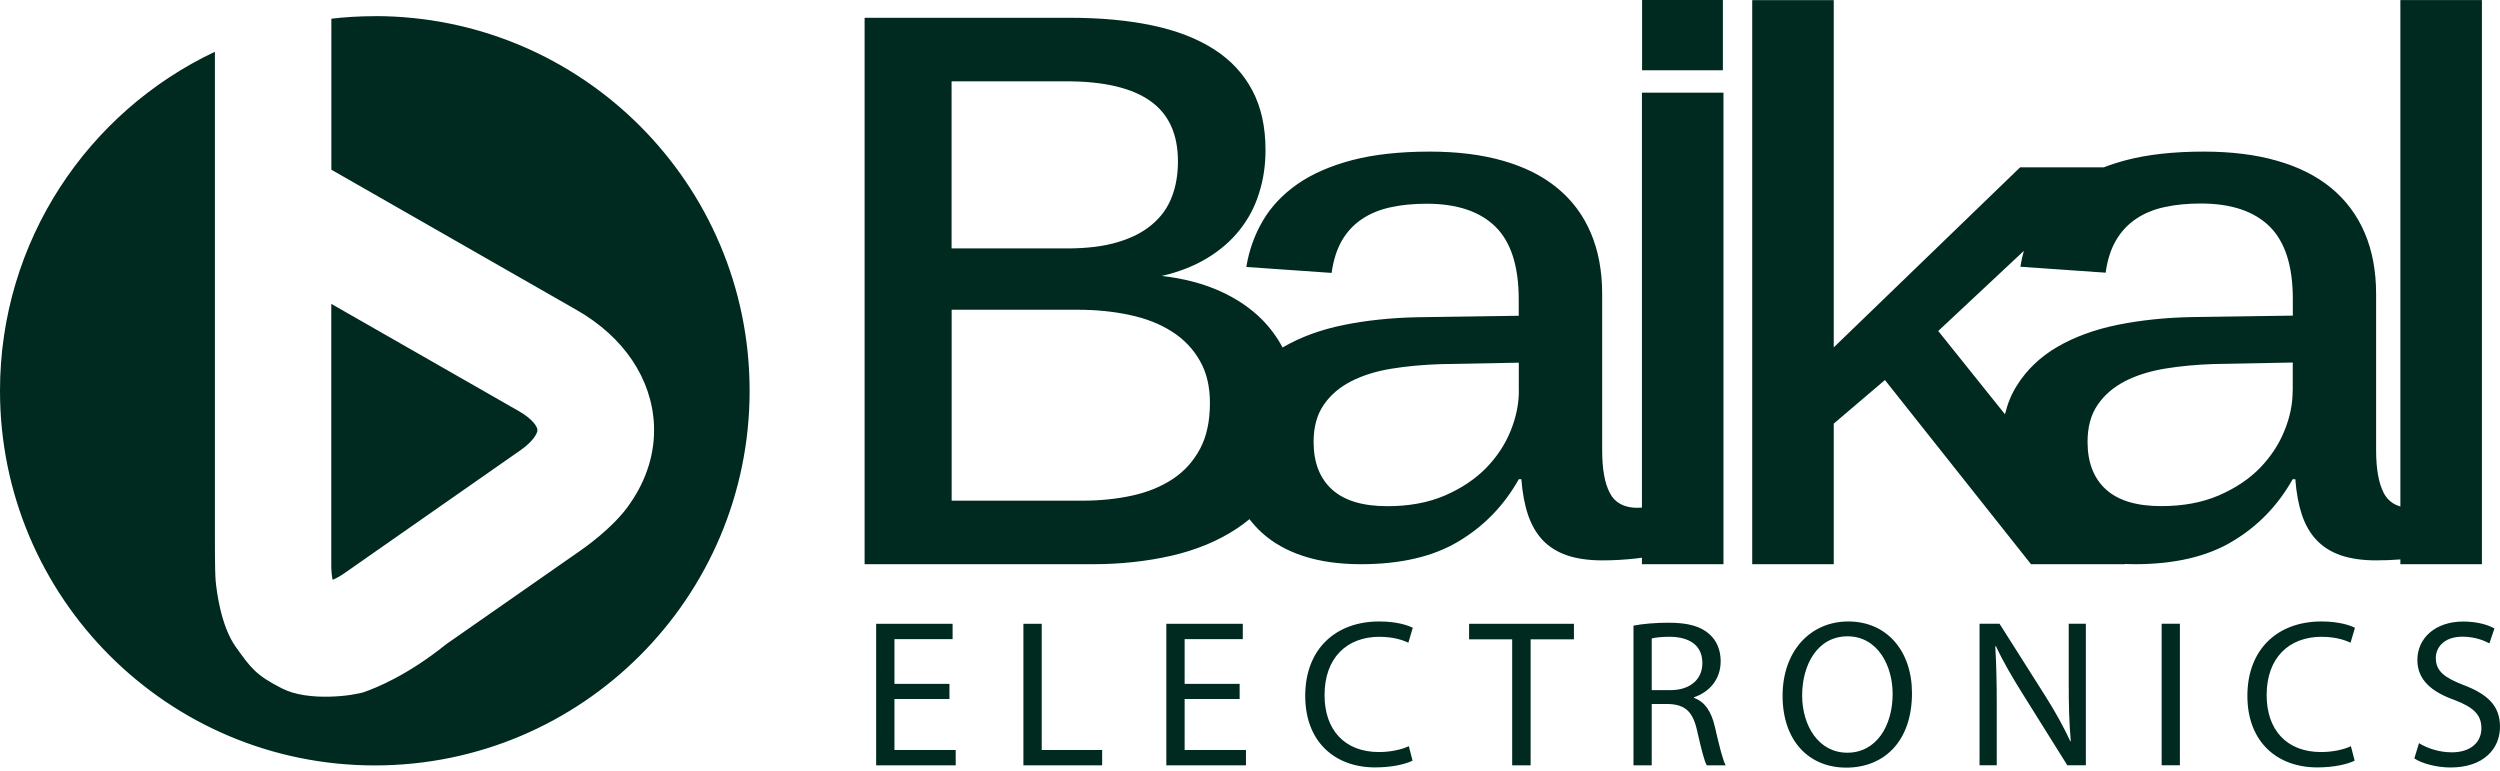 <?xml version="1.0" encoding="UTF-8"?> <svg xmlns="http://www.w3.org/2000/svg" width="240" height="74" viewBox="0 0 240 74" fill="none"> <path d="M157.626 53.542V54.163H165.453V8.893H157.626V48.728C157.464 48.742 157.316 48.75 157.196 48.75C155.925 48.75 155.036 48.27 154.549 47.338C154.048 46.392 153.808 45.023 153.808 43.223V28.218C153.808 26.009 153.441 24.047 152.707 22.338C151.98 20.631 150.907 19.205 149.495 18.047C148.091 16.89 146.355 16.022 144.301 15.436C142.24 14.843 139.896 14.554 137.25 14.554C134.37 14.554 131.879 14.829 129.782 15.379C127.686 15.937 125.936 16.706 124.531 17.687C123.127 18.675 122.026 19.84 121.235 21.188C120.445 22.536 119.908 24.011 119.647 25.628L127.834 26.199C128.004 24.978 128.335 23.941 128.822 23.094C129.309 22.254 129.952 21.569 130.735 21.04C131.519 20.511 132.429 20.129 133.474 19.904C134.518 19.671 135.683 19.558 136.953 19.558C139.861 19.558 142.063 20.292 143.56 21.76C145.049 23.228 145.797 25.55 145.797 28.726V30.314L136.064 30.455C133.565 30.505 131.208 30.752 129.006 31.196C126.804 31.641 124.884 32.347 123.218 33.307C123.19 33.328 123.155 33.342 123.127 33.363C122.611 32.382 121.955 31.493 121.165 30.688C120.056 29.573 118.694 28.655 117.092 27.936C115.476 27.216 113.627 26.729 111.53 26.489C113.189 26.108 114.643 25.536 115.899 24.774C117.149 24.018 118.186 23.115 119.012 22.07C119.845 21.019 120.466 19.854 120.868 18.548C121.285 17.25 121.489 15.873 121.489 14.405C121.489 12.189 121.073 10.284 120.226 8.688C119.386 7.086 118.158 5.766 116.549 4.736C114.939 3.705 112.97 2.936 110.655 2.449C108.333 1.955 105.693 1.708 102.736 1.708H83.002V54.163H104.931C107.578 54.163 110.091 53.888 112.455 53.351C114.826 52.801 116.909 51.947 118.694 50.768C119.132 50.479 119.555 50.168 119.951 49.837C120.303 50.302 120.699 50.74 121.136 51.135C122.216 52.116 123.55 52.871 125.138 53.387C126.726 53.902 128.568 54.163 130.658 54.163C134.455 54.163 137.581 53.436 140.016 51.975C142.459 50.521 144.385 48.531 145.804 46.004H146.051C146.15 47.303 146.362 48.446 146.686 49.413C147.018 50.38 147.484 51.199 148.091 51.848C148.705 52.497 149.488 52.984 150.42 53.309C151.352 53.627 152.481 53.796 153.808 53.796C154.916 53.796 155.975 53.733 156.998 53.62C157.203 53.591 157.414 53.563 157.626 53.542ZM91.359 7.806H102.369C105.948 7.806 108.63 8.427 110.415 9.684C112.194 10.933 113.083 12.867 113.083 15.492C113.083 16.763 112.886 17.913 112.483 18.937C112.088 19.96 111.46 20.828 110.585 21.562C109.724 22.296 108.615 22.861 107.267 23.256C105.919 23.658 104.31 23.849 102.433 23.849H91.352V7.799L91.359 7.806ZM115.194 43.103C114.558 44.296 113.683 45.263 112.575 45.99C111.467 46.724 110.168 47.253 108.679 47.578C107.183 47.903 105.602 48.065 103.915 48.065H91.359V29.735H103.414C105.242 29.735 106.929 29.905 108.481 30.244C110.034 30.575 111.375 31.105 112.504 31.832C113.641 32.551 114.53 33.483 115.172 34.605C115.829 35.735 116.153 37.09 116.153 38.678C116.153 40.435 115.836 41.91 115.201 43.096M145.811 37.52C145.811 38.777 145.55 40.054 145.021 41.36C144.491 42.673 143.701 43.865 142.656 44.938C141.605 46.004 140.292 46.886 138.704 47.571C137.116 48.255 135.273 48.594 133.184 48.594C130.827 48.594 129.062 48.065 127.877 46.992C126.698 45.926 126.105 44.402 126.105 42.426C126.105 40.986 126.43 39.8 127.086 38.854C127.728 37.916 128.611 37.167 129.712 36.603C130.82 36.038 132.104 35.636 133.573 35.396C135.048 35.156 136.6 35.015 138.266 34.958L145.804 34.817V37.52H145.811ZM165.397 6.747H157.64V0H165.397V6.747ZM238.264 54.149V0.007H230.436V48.623C229.724 48.418 229.194 47.994 228.848 47.345C228.354 46.399 228.107 45.03 228.107 43.23V28.225C228.107 26.016 227.74 24.054 227.006 22.346C226.272 20.638 225.206 19.212 223.795 18.047C222.39 16.89 220.661 16.022 218.607 15.436C216.546 14.843 214.203 14.554 211.556 14.554C208.67 14.554 206.178 14.829 204.089 15.379C203.334 15.577 202.628 15.81 201.964 16.064H193.932L176.04 33.349V0.014H168.213V54.163H176.04V40.668L180.953 36.483L194.977 54.163H203.997L203.983 54.142C204.301 54.156 204.625 54.163 204.95 54.163C208.747 54.163 211.874 53.436 214.309 51.975C216.751 50.521 218.678 48.531 220.096 46.004H220.351C220.449 47.303 220.661 48.446 220.979 49.413C221.31 50.38 221.769 51.199 222.39 51.848C223.004 52.497 223.781 52.984 224.712 53.309C225.651 53.627 226.787 53.796 228.107 53.796C228.905 53.796 229.681 53.761 230.436 53.704V54.163H238.264V54.149ZM220.096 37.513C220.096 38.77 219.842 40.047 219.306 41.353C218.777 42.666 217.986 43.858 216.949 44.931C215.904 45.997 214.584 46.879 212.996 47.564C211.401 48.248 209.566 48.587 207.477 48.587C205.119 48.587 203.355 48.058 202.169 46.985C200.998 45.919 200.405 44.395 200.405 42.419C200.405 40.979 200.729 39.793 201.386 38.847C202.028 37.908 202.91 37.16 204.011 36.589C205.119 36.024 206.404 35.622 207.872 35.382C209.34 35.142 210.9 35.001 212.566 34.944L220.104 34.803V37.506L220.096 37.513ZM220.096 30.3L210.356 30.441C207.858 30.491 205.508 30.738 203.305 31.182C201.11 31.627 199.177 32.333 197.518 33.293C195.859 34.26 194.547 35.509 193.587 37.062C193.086 37.866 192.718 38.77 192.479 39.772L186.07 31.775L194.292 24.082C194.151 24.576 194.038 25.084 193.954 25.606L202.141 26.178C202.31 24.957 202.642 23.919 203.136 23.073C203.63 22.233 204.265 21.548 205.049 21.019C205.832 20.489 206.743 20.108 207.787 19.882C208.839 19.649 209.996 19.537 211.274 19.537C214.182 19.537 216.384 20.271 217.88 21.739C219.369 23.207 220.111 25.529 220.111 28.705V30.293L220.096 30.3ZM85.861 71.999H91.747V73.474H84.11V59.887H91.45V61.355H85.868V65.653H91.147V67.107H85.868V72.006L85.861 71.999ZM99.998 71.999H105.806V73.474H98.247V59.887H100.005V72.006L99.998 71.999ZM113.725 71.999H119.612V73.474H111.968V59.887H119.308V61.355H113.725V65.653H119.005V67.107H113.725V72.006V71.999ZM132.457 61.129C129.274 61.129 127.157 63.169 127.157 66.733C127.157 70.058 129.07 72.196 132.38 72.196C133.445 72.196 134.532 71.977 135.245 71.632L135.605 73.022C134.956 73.347 133.671 73.671 132.013 73.671C128.18 73.671 125.301 71.25 125.301 66.797C125.301 62.343 128.187 59.661 132.401 59.661C134.095 59.661 135.161 60.028 135.626 60.268L135.203 61.701C134.532 61.376 133.587 61.136 132.464 61.136M141.033 59.887H151.098V61.376H146.94V73.474H145.169V61.376H141.033V59.887ZM162.623 67.001V66.938C164.056 66.451 165.185 65.265 165.185 63.472C165.185 62.421 164.804 61.496 164.112 60.889C163.265 60.12 162.059 59.781 160.181 59.781C158.967 59.781 157.704 59.88 156.814 60.063V73.474H158.565V67.587H160.216C161.812 67.651 162.539 68.35 162.941 70.227C163.322 71.921 163.625 73.093 163.851 73.474H165.665C165.383 72.951 165.058 71.639 164.621 69.747C164.296 68.335 163.675 67.368 162.623 67.001ZM160.365 66.253H158.565V61.292C158.847 61.214 159.454 61.129 160.301 61.129C162.157 61.151 163.428 61.913 163.428 63.67C163.428 65.223 162.242 66.253 160.365 66.253ZM177.438 59.661C173.81 59.661 171.128 62.484 171.128 66.797C171.128 71.109 173.648 73.692 177.24 73.692C180.833 73.692 183.55 71.215 183.55 66.536C183.55 62.506 181.15 59.661 177.438 59.661ZM177.339 72.26C174.579 72.26 173.006 69.662 173.006 66.754C173.006 63.847 174.459 61.087 177.36 61.087C180.261 61.087 181.694 63.91 181.694 66.613C181.694 69.698 180.12 72.26 177.339 72.26ZM198.591 59.88H200.242V73.467H198.464L194.151 66.571C193.205 65.061 192.295 63.508 191.61 62.033L191.547 62.054C191.646 63.769 191.688 65.399 191.688 67.658V73.467H190.036V59.88H191.956L196.311 66.754C197.32 68.343 198.104 69.775 198.753 71.166L198.795 71.145C198.633 69.331 198.598 67.679 198.598 65.562V59.873L198.591 59.88ZM207.519 59.88H209.269V73.467H207.519V59.88ZM222.898 61.129C219.715 61.129 217.598 63.169 217.598 66.733C217.598 70.058 219.511 72.196 222.821 72.196C223.887 72.196 224.981 71.977 225.686 71.632L226.046 73.022C225.404 73.347 224.112 73.671 222.461 73.671C218.628 73.671 215.749 71.25 215.749 66.797C215.749 62.343 218.635 59.661 222.849 59.661C224.543 59.661 225.609 60.028 226.075 60.268L225.651 61.701C224.988 61.376 224.035 61.136 222.906 61.136M236.535 65.773C238.835 66.663 240 67.771 240 69.768C240 71.865 238.447 73.678 235.243 73.678C233.93 73.678 232.504 73.297 231.777 72.81L232.222 71.342C233.006 71.829 234.156 72.224 235.37 72.224C237.163 72.224 238.214 71.279 238.214 69.909C238.214 68.639 237.487 67.912 235.652 67.206C233.436 66.423 232.067 65.272 232.067 63.36C232.067 61.242 233.817 59.668 236.457 59.668C237.847 59.668 238.857 59.993 239.464 60.332L238.984 61.764C238.539 61.525 237.636 61.122 236.4 61.122C234.544 61.122 233.838 62.23 233.838 63.162C233.838 64.432 234.664 65.053 236.542 65.781M35.982 1.546C55.857 1.546 71.963 17.652 71.963 37.513C71.963 57.374 55.85 73.481 35.982 73.481C16.113 73.481 0 57.374 0 37.513C0 23.136 8.441 10.728 20.631 4.969V51.262C20.631 51.262 20.616 54.784 20.701 55.73C20.786 56.676 21.188 60.078 22.635 62.103C24.082 64.122 24.555 64.814 27.089 66.098C29.622 67.383 33.949 66.797 35.022 66.416C36.095 66.028 39.087 64.863 42.849 61.835L55.73 52.85C55.73 52.85 58.955 50.669 60.522 48.284C62.096 46.004 62.901 43.421 62.781 40.774C62.576 36.363 59.887 32.354 55.391 29.778L31.81 16.29V1.8H31.754C33.137 1.637 34.549 1.553 35.975 1.553M33.116 54.996C32.629 55.328 32.234 55.539 31.93 55.666C31.867 55.342 31.803 54.897 31.803 54.304V29.171L49.822 39.475C51.1 40.209 51.58 40.943 51.594 41.268C51.608 41.586 51.192 42.362 49.985 43.209L33.109 54.996H33.116Z" fill="#00291F"></path> </svg> 